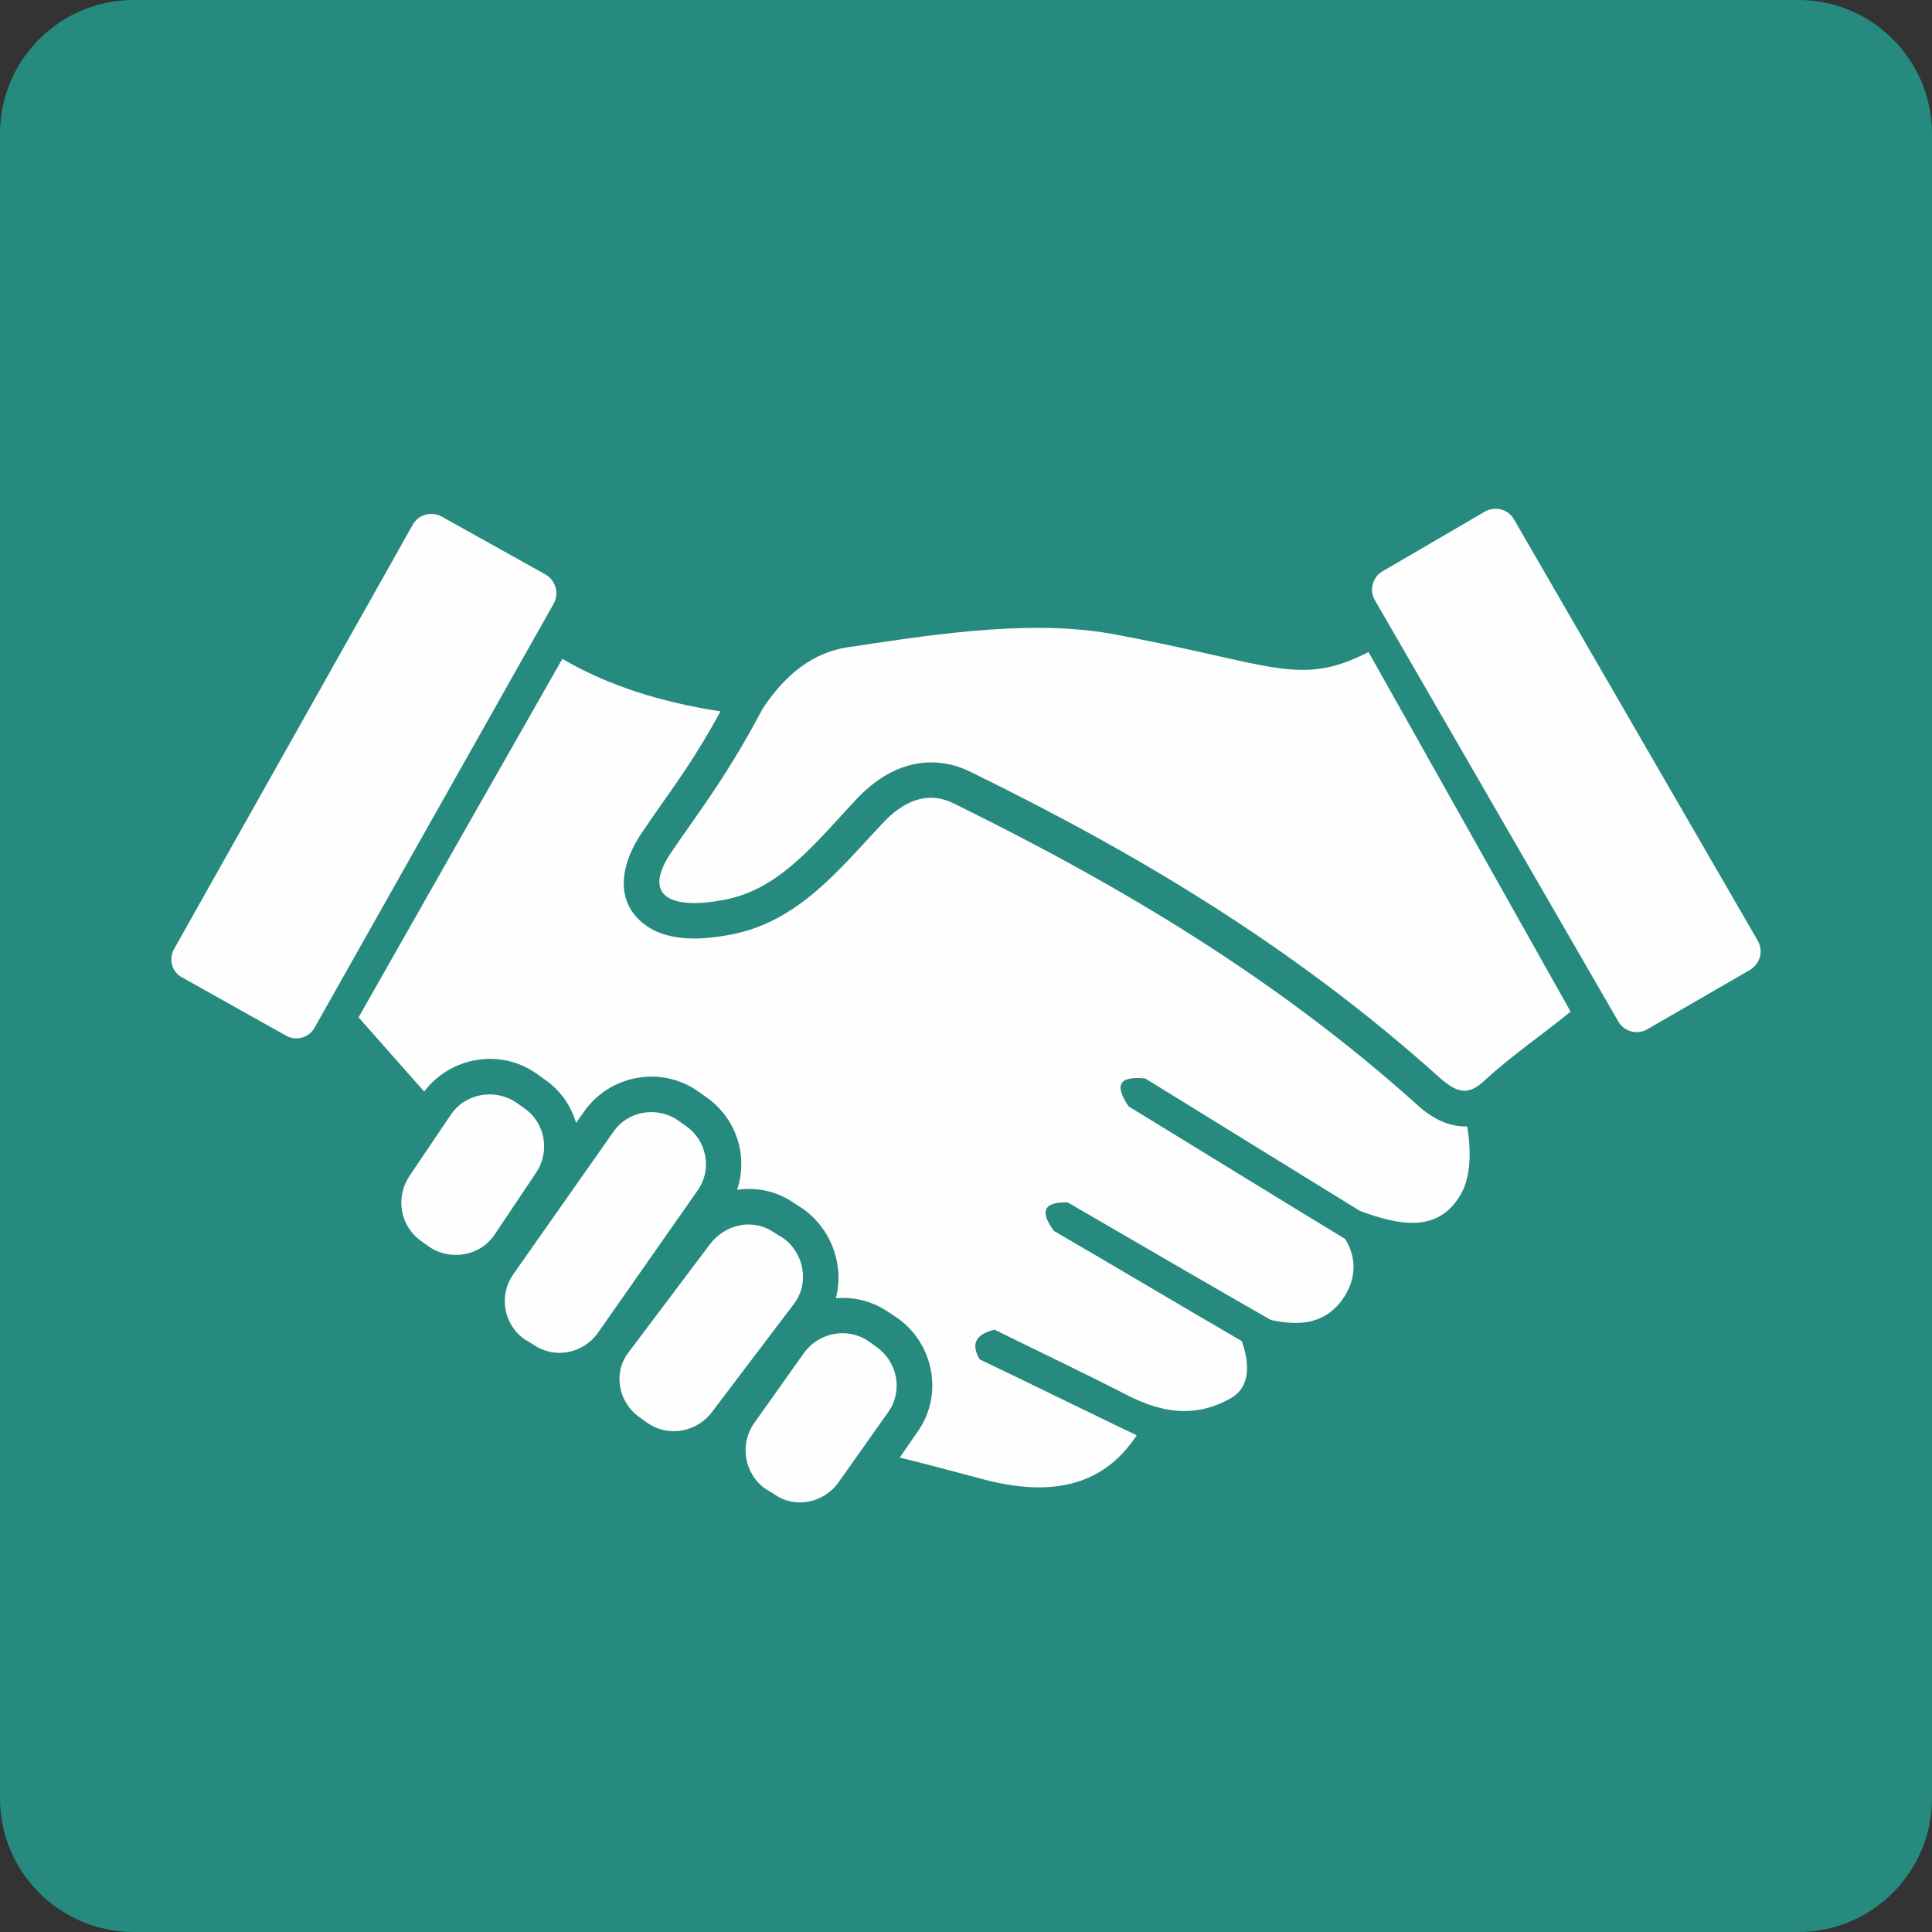 <?xml version="1.0" encoding="UTF-8"?>
<!DOCTYPE svg PUBLIC "-//W3C//DTD SVG 1.1//EN" "http://www.w3.org/Graphics/SVG/1.1/DTD/svg11.dtd">
<!-- Creator: CorelDRAW 2021 (64-Bit) -->
<svg xmlns="http://www.w3.org/2000/svg" xml:space="preserve" width="120px" height="120px" version="1.1" style="shape-rendering:geometricPrecision; text-rendering:geometricPrecision; image-rendering:optimizeQuality; fill-rule:evenodd; clip-rule:evenodd"
viewBox="0 0 33.84 33.84"
 xmlns:xlink="http://www.w3.org/1999/xlink"
 xmlns:xodm="http://www.corel.com/coreldraw/odm/2003">
 <rect x="0" y="0" width="33.84" height="33.84" fill="#333333" stroke="none"/>
 <defs>
  <style type="text/css">
   <![CDATA[
    .fil1 {fill:#FEFEFE}
    .fil0 {fill:#268A7E}
   ]]>
  </style>
 </defs>
 <g id="Warstwa_x0020_1">
  <path class="fil0" d="M2.34 0l29.16 0c1.29,0 2.34,1.05 2.34,2.34l0 29.16c0,1.29 -1.05,2.34 -2.34,2.34l-29.16 0c-1.29,0 -2.34,-1.05 -2.34,-2.34l0 -29.16c0,-1.29 1.05,-2.34 2.34,-2.34z"/>
  <path class="fil1" d="M15.21 23.49l0.14 0.1c0.37,0.26 0.47,0.77 0.21,1.14l-0.87 1.23c-0.26,0.37 -0.77,0.47 -1.13,0.21l-0.15 -0.09c-0.37,-0.26 -0.46,-0.77 -0.21,-1.14l0.88 -1.24c0.26,-0.36 0.76,-0.46 1.13,-0.21zm-1.65 -1.9l0.15 0.09c0.37,0.26 0.47,0.78 0.21,1.14l-1.44 1.9c-0.26,0.36 -0.76,0.46 -1.13,0.21l-0.14 -0.1c-0.37,-0.25 -0.48,-0.77 -0.21,-1.13l1.43 -1.9c0.27,-0.36 0.76,-0.47 1.13,-0.21zm-1.69 -1.97l0.14 0.1c0.37,0.25 0.47,0.76 0.21,1.13l-1.75 2.5c-0.26,0.36 -0.76,0.46 -1.13,0.2l-0.15 -0.09c-0.37,-0.26 -0.46,-0.77 -0.2,-1.14l1.75 -2.49c0.25,-0.37 0.76,-0.46 1.13,-0.21zm-2.83 -0.31l0.14 0.1c0.37,0.25 0.46,0.76 0.21,1.13l-0.73 1.09c-0.25,0.37 -0.77,0.46 -1.14,0.21l-0.14 -0.1c-0.37,-0.26 -0.46,-0.76 -0.21,-1.14l0.73 -1.08c0.25,-0.37 0.77,-0.46 1.14,-0.21zm10.42 -8.21c-1.51,-0.27 -3.4,0.06 -4.63,0.24 -0.55,0.09 -1.04,0.42 -1.47,1.07 -0.63,1.19 -1.1,1.78 -1.59,2.5 -0.55,0.8 -0.01,1.03 0.92,0.85 0.96,-0.18 1.59,-0.99 2.3,-1.75 0.7,-0.75 1.44,-0.77 2.01,-0.49 2.84,1.39 5.63,3.03 8.22,5.36 0.32,0.28 0.51,0.31 0.8,0.03 0.47,-0.43 1,-0.79 1.49,-1.19 -1.18,-2.1 -2.36,-4.2 -3.54,-6.3 -1.22,0.63 -1.68,0.2 -4.51,-0.32zm4.75 -1.09l1.8 -1.05c0.18,-0.1 0.41,-0.04 0.51,0.14l4.27 7.38c0.1,0.18 0.04,0.4 -0.14,0.51l-1.8 1.04c-0.17,0.1 -0.4,0.04 -0.5,-0.13l-4.27 -7.39c-0.1,-0.17 -0.04,-0.4 0.13,-0.5zm-16.47 -0.96l1.81 1.01c0.18,0.1 0.25,0.33 0.15,0.51l-4.19 7.43c-0.1,0.18 -0.33,0.24 -0.5,0.14l-1.82 -1.02c-0.18,-0.09 -0.24,-0.32 -0.14,-0.5l4.18 -7.43c0.1,-0.18 0.33,-0.24 0.51,-0.14zm-0.31 10.07l-1.15 -1.3c1.19,-2.1 2.38,-4.19 3.57,-6.28 0.78,0.46 1.72,0.76 2.77,0.92 -0.19,0.35 -0.4,0.7 -0.62,1.03 -0.24,0.36 -0.5,0.71 -0.74,1.07 -0.36,0.51 -0.54,1.21 0.04,1.64 0.42,0.31 1.03,0.26 1.5,0.17 1.17,-0.22 1.88,-1.12 2.65,-1.94 0.35,-0.38 0.78,-0.6 1.27,-0.35 2.93,1.44 5.65,3.07 8.09,5.26 0.29,0.27 0.59,0.4 0.89,0.39 0.08,0.52 0.06,0.99 -0.2,1.32 -0.41,0.55 -1.08,0.38 -1.68,0.16 -1.25,-0.77 -2.51,-1.55 -3.76,-2.32 -0.49,-0.05 -0.53,0.14 -0.29,0.49 1.26,0.77 2.52,1.55 3.79,2.32 0.22,0.35 0.19,0.74 -0.06,1.08 -0.34,0.45 -0.81,0.43 -1.24,0.34 -1.19,-0.68 -2.37,-1.37 -3.56,-2.06 -0.41,-0.01 -0.5,0.15 -0.24,0.5 1.1,0.64 2.19,1.29 3.29,1.93 0.15,0.42 0.14,0.81 -0.19,1 -0.69,0.39 -1.3,0.21 -1.83,-0.06 -0.76,-0.39 -1.54,-0.76 -2.31,-1.14 -0.33,0.08 -0.42,0.25 -0.26,0.52 0.92,0.44 1.83,0.89 2.75,1.33 -0.61,0.93 -1.56,1.07 -2.69,0.77 -0.49,-0.13 -0.97,-0.26 -1.46,-0.38l0.31 -0.45c0.46,-0.64 0.29,-1.55 -0.36,-2l-0.15 -0.1c-0.28,-0.19 -0.61,-0.27 -0.92,-0.24 0.15,-0.57 -0.07,-1.21 -0.58,-1.57l-0.14 -0.09c-0.31,-0.22 -0.67,-0.29 -1.01,-0.24 0.2,-0.59 -0.01,-1.26 -0.55,-1.63l-0.14 -0.1c-0.65,-0.45 -1.54,-0.28 -1.99,0.36l-0.14 0.2c-0.09,-0.31 -0.28,-0.58 -0.56,-0.77l-0.14 -0.1c-0.63,-0.44 -1.5,-0.29 -1.96,0.32z"/>
 </g>
</svg>
